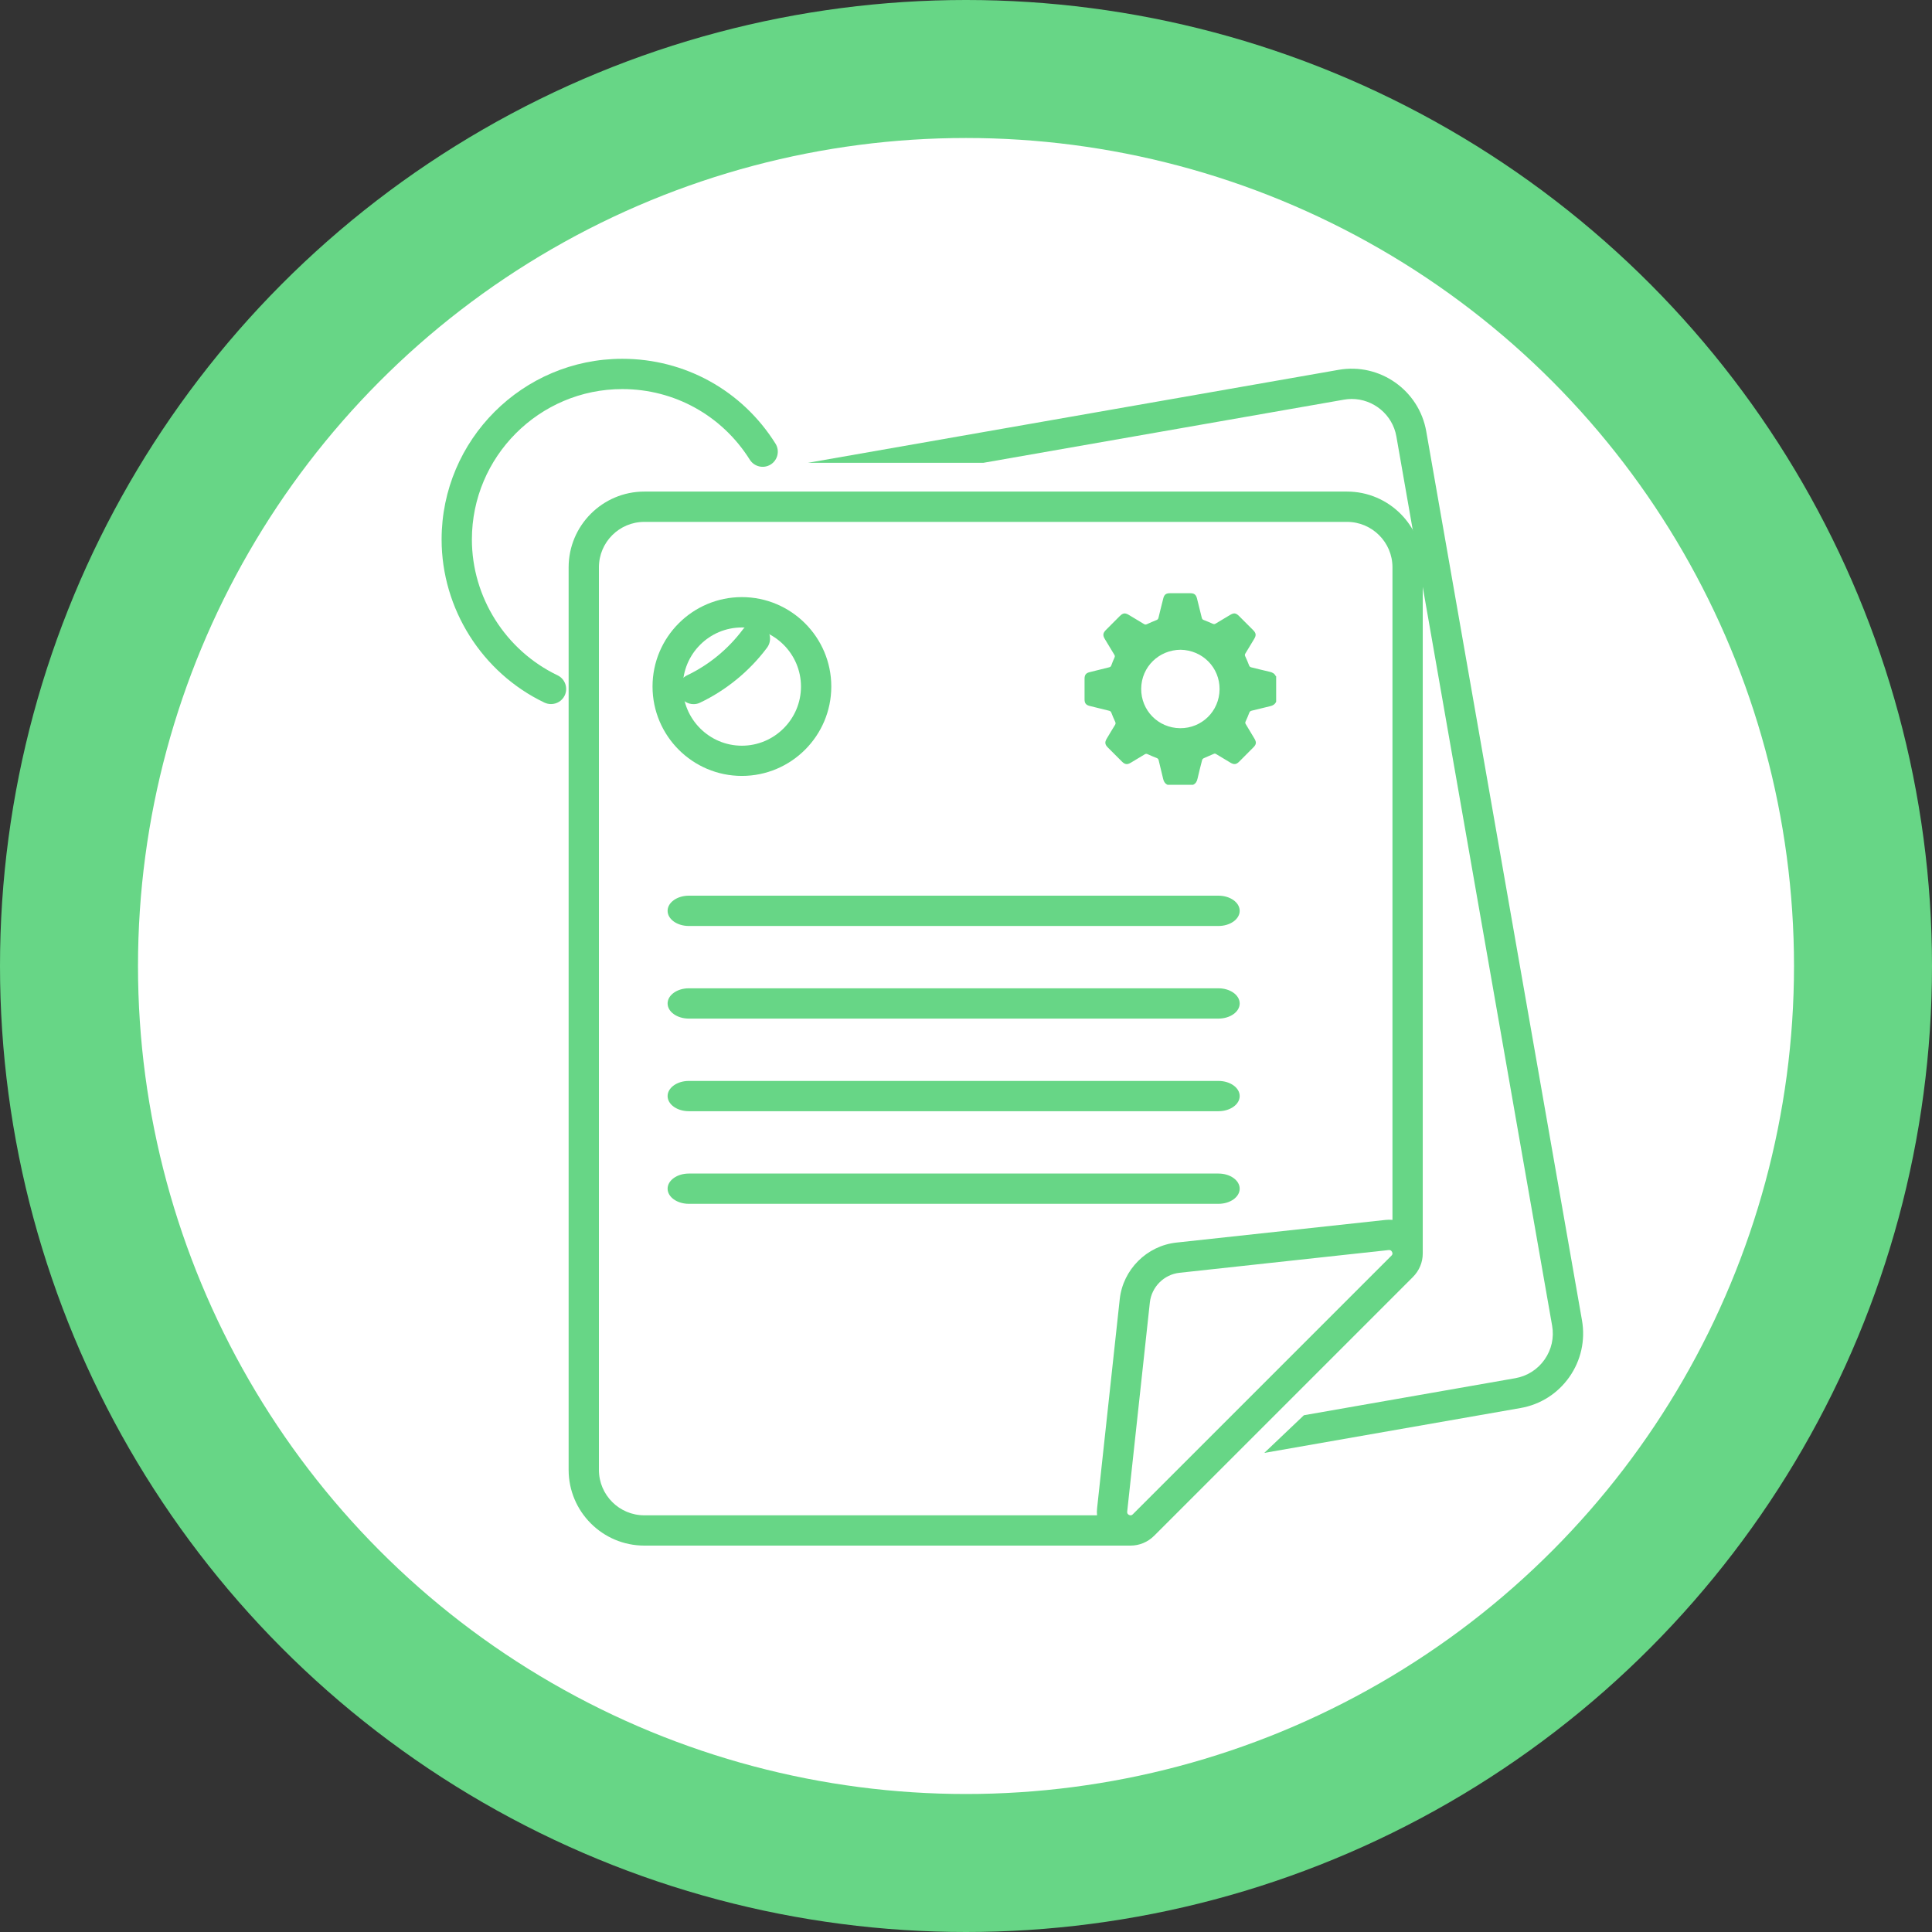 <svg width="80" height="80" viewBox="0 0 80 80" fill="none" xmlns="http://www.w3.org/2000/svg">
<rect x="0" y="0" width="80" height="80" fill="#333333" stroke="none"/>
<circle cx="40" cy="40" r="40" fill="#67D686"/>
<circle cx="40" cy="40" r="34.286" fill="white"/>
<path d="M65.507 54.674L59.058 17.862C58.76 16.159 57.134 15.015 55.429 15.314L33.453 19.164H40.72L55.645 16.55C55.755 16.53 55.863 16.52 55.971 16.52C56.866 16.52 57.664 17.165 57.822 18.078L64.27 54.892C64.358 55.386 64.246 55.886 63.957 56.297C63.669 56.708 63.237 56.982 62.743 57.069L53.992 58.602L52.351 60.162L62.959 58.304C63.784 58.161 64.504 57.702 64.985 57.017C65.465 56.332 65.65 55.499 65.507 54.674Z" fill="#67D686"/>
<path d="M55.777 20.355H26.681C24.95 20.355 23.546 21.762 23.546 23.491V60.865C23.546 62.593 24.95 64 26.681 64H46.815C47.174 64 47.525 63.859 47.793 63.591L58.501 52.883C58.772 52.612 58.913 52.264 58.913 51.905V23.491C58.913 21.762 57.506 20.355 55.777 20.355ZM26.681 62.746C25.642 62.746 24.8 61.903 24.8 60.865V23.491C24.8 22.452 25.642 21.61 26.681 21.61H55.777C56.813 21.61 57.659 22.452 57.659 23.491V50.513C57.563 50.503 57.465 50.505 57.368 50.515L48.709 51.453C47.485 51.586 46.499 52.572 46.366 53.796L45.428 62.457C45.418 62.555 45.416 62.651 45.426 62.746H26.681ZM46.908 62.703C46.895 62.716 46.865 62.746 46.818 62.746C46.798 62.746 46.778 62.743 46.752 62.731C46.665 62.688 46.672 62.615 46.675 62.59L47.613 53.932C47.683 53.289 48.2 52.77 48.844 52.703L57.503 51.762H57.526C57.558 51.762 57.611 51.772 57.641 51.84C57.654 51.865 57.659 51.887 57.659 51.905C57.659 51.953 57.629 51.983 57.616 51.995L46.908 62.703Z" fill="#67D686"/>
<path d="M30.719 32.129C28.678 32.129 27.02 30.469 27.02 28.427C27.02 26.385 28.68 24.725 30.719 24.725C32.759 24.725 34.422 26.385 34.422 28.427C34.422 30.469 32.761 32.129 30.719 32.129ZM30.719 25.982C29.37 25.982 28.274 27.08 28.274 28.43C28.274 29.779 29.372 30.878 30.719 30.878C32.066 30.878 33.167 29.779 33.167 28.43C33.167 27.08 32.069 25.982 30.719 25.982Z" fill="#67D686"/>
<path d="M28.718 29.157C28.484 29.157 28.259 29.027 28.151 28.801C28.003 28.487 28.133 28.114 28.447 27.966C29.355 27.532 30.152 26.877 30.757 26.069C30.965 25.791 31.357 25.736 31.635 25.944C31.913 26.152 31.968 26.543 31.76 26.822C31.035 27.79 30.075 28.578 28.986 29.097C28.898 29.14 28.808 29.157 28.718 29.157Z" fill="#67D686"/>
<path d="M22.816 29.154C22.725 29.154 22.633 29.134 22.545 29.094C19.959 27.858 18.286 25.206 18.286 22.339C18.286 18.213 21.642 14.857 25.768 14.857C28.361 14.857 30.732 16.169 32.111 18.369C32.295 18.662 32.207 19.049 31.913 19.234C31.62 19.417 31.234 19.329 31.048 19.036C29.899 17.205 27.925 16.111 25.768 16.111C22.334 16.111 19.54 18.906 19.54 22.339C19.54 24.725 20.932 26.932 23.087 27.963C23.4 28.114 23.53 28.487 23.383 28.798C23.275 29.024 23.051 29.154 22.816 29.154Z" fill="#67D686"/>
<path d="M50.455 38.343H28.525C28.038 38.343 27.644 38.062 27.644 37.715C27.644 37.369 28.038 37.088 28.525 37.088H50.452C50.939 37.088 51.333 37.369 51.333 37.715C51.333 38.062 50.939 38.343 50.452 38.343H50.455Z" fill="#67D686"/>
<path d="M50.455 42.178H28.525C28.038 42.178 27.644 41.897 27.644 41.551C27.644 41.205 28.038 40.923 28.525 40.923H50.452C50.939 40.923 51.333 41.205 51.333 41.551C51.333 41.897 50.939 42.178 50.452 42.178H50.455Z" fill="#67D686"/>
<path d="M50.455 46.013H28.525C28.038 46.013 27.644 45.732 27.644 45.386C27.644 45.04 28.038 44.759 28.525 44.759H50.452C50.939 44.759 51.333 45.04 51.333 45.386C51.333 45.732 50.939 46.013 50.452 46.013H50.455Z" fill="#67D686"/>
<path d="M50.455 49.848H28.525C28.038 49.848 27.644 49.567 27.644 49.221C27.644 48.875 28.038 48.594 28.525 48.594H50.452C50.939 48.594 51.333 48.875 51.333 49.221C51.333 49.567 50.939 49.848 50.452 49.848H50.455Z" fill="#67D686"/>
<path d="M52.843 28.003V29.057C52.795 29.16 52.712 29.215 52.602 29.24C52.343 29.3 52.088 29.365 51.829 29.428C51.779 29.441 51.752 29.46 51.731 29.511C51.684 29.636 51.631 29.759 51.576 29.879C51.558 29.92 51.561 29.947 51.584 29.985C51.706 30.185 51.824 30.386 51.945 30.587C52.032 30.735 52.022 30.825 51.902 30.945C51.706 31.144 51.508 31.339 51.313 31.537C51.192 31.658 51.099 31.668 50.954 31.583C50.756 31.465 50.555 31.344 50.357 31.224C50.319 31.201 50.292 31.199 50.252 31.219C50.119 31.279 49.981 31.332 49.848 31.395C49.818 31.407 49.785 31.44 49.778 31.47C49.712 31.723 49.647 31.979 49.589 32.235C49.564 32.353 49.517 32.445 49.401 32.498H48.348C48.245 32.45 48.19 32.368 48.165 32.257C48.105 31.999 48.039 31.743 47.979 31.485C47.967 31.435 47.946 31.407 47.896 31.387C47.768 31.339 47.643 31.284 47.52 31.229C47.475 31.209 47.442 31.209 47.4 31.236C47.209 31.354 47.016 31.467 46.823 31.583C46.677 31.67 46.582 31.658 46.462 31.54C46.263 31.344 46.068 31.146 45.87 30.948C45.752 30.83 45.739 30.732 45.827 30.587C45.94 30.396 46.053 30.206 46.171 30.017C46.201 29.97 46.198 29.932 46.176 29.884C46.12 29.764 46.068 29.639 46.02 29.516C46.002 29.466 45.975 29.443 45.925 29.43C45.654 29.365 45.386 29.3 45.115 29.23C44.967 29.192 44.909 29.114 44.909 28.964C44.909 28.678 44.909 28.392 44.909 28.104C44.909 27.948 44.967 27.87 45.117 27.833C45.386 27.765 45.656 27.697 45.927 27.632C45.975 27.619 46 27.599 46.017 27.552C46.055 27.444 46.1 27.336 46.148 27.231C46.168 27.186 46.168 27.153 46.141 27.11C46.008 26.895 45.88 26.679 45.749 26.461C45.656 26.308 45.669 26.212 45.792 26.087C45.985 25.894 46.178 25.701 46.371 25.507C46.499 25.382 46.587 25.369 46.742 25.462C46.953 25.588 47.164 25.713 47.372 25.841C47.412 25.866 47.442 25.866 47.485 25.849C47.618 25.788 47.753 25.728 47.889 25.675C47.939 25.655 47.959 25.628 47.971 25.578C48.034 25.309 48.102 25.043 48.17 24.775C48.207 24.622 48.285 24.564 48.438 24.564C48.721 24.564 49.005 24.564 49.288 24.564C49.449 24.564 49.524 24.622 49.564 24.777C49.632 25.043 49.697 25.312 49.763 25.58C49.775 25.63 49.798 25.658 49.848 25.675C49.971 25.721 50.091 25.773 50.211 25.826C50.259 25.849 50.294 25.849 50.339 25.821C50.54 25.698 50.741 25.578 50.941 25.46C51.092 25.369 51.18 25.382 51.305 25.507C51.498 25.701 51.691 25.894 51.885 26.087C52.012 26.215 52.025 26.303 51.932 26.458C51.812 26.659 51.691 26.862 51.568 27.06C51.543 27.1 51.541 27.13 51.561 27.173C51.619 27.298 51.674 27.426 51.724 27.557C51.742 27.602 51.767 27.619 51.809 27.632C52.063 27.692 52.313 27.76 52.567 27.815C52.685 27.84 52.778 27.888 52.83 28.003H52.843ZM48.887 26.905C47.997 26.91 47.262 27.604 47.254 28.52C47.247 29.41 47.952 30.145 48.867 30.153C49.757 30.16 50.492 29.456 50.5 28.54C50.507 27.649 49.803 26.922 48.887 26.905Z" fill="#67D686"/>
</svg>
